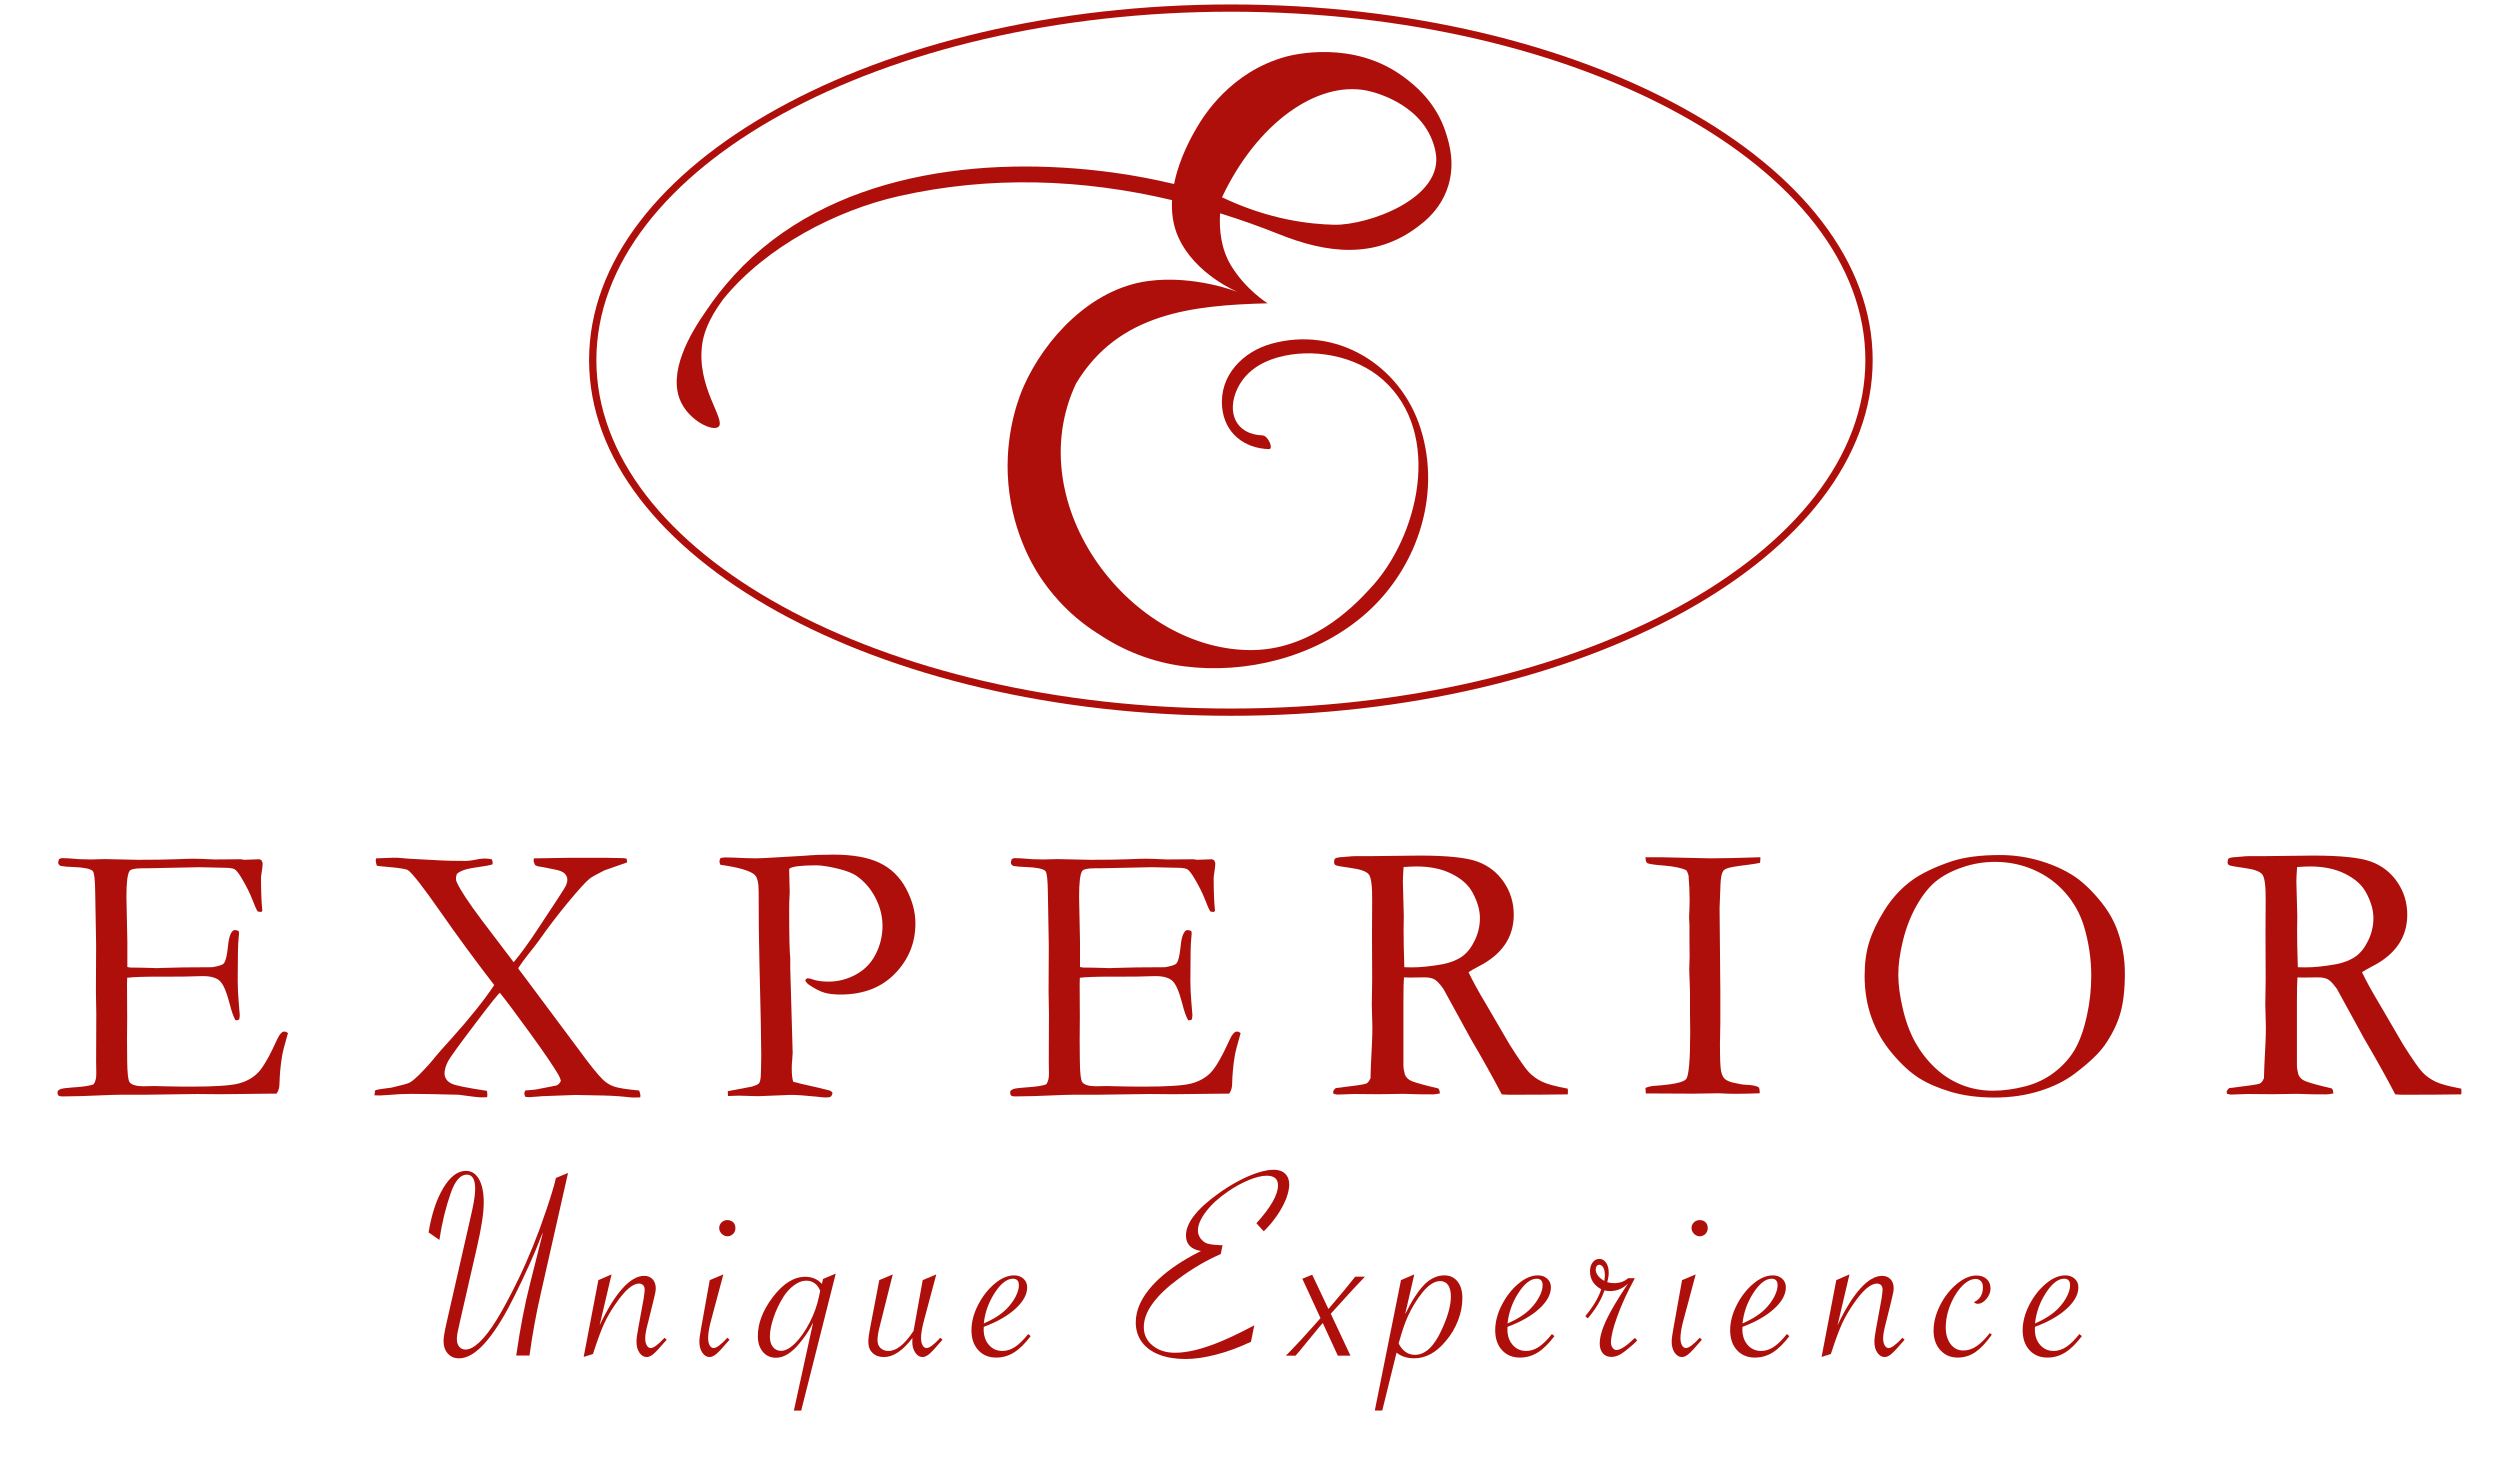 <?xml version="1.0" encoding="UTF-8" standalone="no"?><!DOCTYPE svg PUBLIC "-//W3C//DTD SVG 1.1//EN" "http://www.w3.org/Graphics/SVG/1.1/DTD/svg11.dtd"><svg width="100%" height="100%" viewBox="0 0 60 35" version="1.1" xmlns="http://www.w3.org/2000/svg" xmlns:xlink="http://www.w3.org/1999/xlink" xml:space="preserve" xmlns:serif="http://www.serif.com/" style="fill-rule:evenodd;clip-rule:evenodd;stroke-linejoin:round;stroke-miterlimit:2;"><g id="Livello-1" serif:id="Livello 1"><path d="M12.708,32.533l-0.319,0l0.013,-0.08c0.04,-0.279 0.086,-0.558 0.14,-0.837c0.053,-0.278 0.114,-0.552 0.183,-0.823l0.306,-1.215c-0.014,0.027 -0.024,0.05 -0.032,0.069c-0.008,0.019 -0.013,0.03 -0.015,0.035l-0.123,0.309c-0.082,0.2 -0.191,0.442 -0.326,0.727c-0.135,0.285 -0.254,0.522 -0.356,0.71c-0.428,0.781 -0.815,1.172 -1.161,1.172c-0.113,0 -0.204,-0.039 -0.271,-0.115c-0.068,-0.077 -0.102,-0.178 -0.102,-0.305c0,-0.077 0.025,-0.223 0.073,-0.436l0.533,-2.339l0.086,-0.382c0.045,-0.209 0.067,-0.372 0.067,-0.489c0,-0.229 -0.067,-0.343 -0.2,-0.343c-0.155,0 -0.284,0.148 -0.386,0.443c-0.12,0.339 -0.211,0.714 -0.273,1.124l-0.259,-0.18c0.073,-0.443 0.192,-0.8 0.356,-1.071c0.164,-0.27 0.344,-0.406 0.539,-0.406c0.135,0 0.241,0.067 0.316,0.202c0.075,0.134 0.113,0.321 0.113,0.56c0,0.242 -0.054,0.599 -0.163,1.071l-0.409,1.787l-0.033,0.153c-0.027,0.104 -0.04,0.194 -0.04,0.27c0,0.073 0.019,0.132 0.058,0.178c0.039,0.045 0.087,0.068 0.145,0.068c0.102,0 0.216,-0.06 0.342,-0.18c0.127,-0.12 0.264,-0.3 0.413,-0.54c0.148,-0.241 0.321,-0.564 0.519,-0.97c0.246,-0.51 0.468,-1.059 0.665,-1.647c0.113,-0.331 0.192,-0.591 0.236,-0.782l0.29,-0.12l-0.655,2.898c-0.114,0.497 -0.203,0.992 -0.27,1.484" style="fill:#ae0f0a;fill-rule:nonzero;"/><path d="M14.008,32.566l0.353,-1.843l0.316,-0.137l-0.286,1.221c0.184,-0.388 0.367,-0.683 0.549,-0.885c0.181,-0.201 0.356,-0.302 0.522,-0.302c0.082,0 0.149,0.027 0.2,0.081c0.051,0.054 0.076,0.127 0.076,0.218c0,0.051 -0.012,0.123 -0.036,0.216l-0.034,0.14l-0.1,0.406l-0.033,0.13c-0.033,0.133 -0.05,0.235 -0.05,0.306c0,0.071 0.012,0.128 0.037,0.171c0.024,0.043 0.056,0.065 0.096,0.065c0.069,0 0.179,-0.082 0.33,-0.246l0.053,0.046l-0.033,0.037c-0.127,0.149 -0.22,0.249 -0.28,0.301c-0.06,0.052 -0.115,0.078 -0.166,0.078c-0.069,0 -0.127,-0.035 -0.175,-0.104c-0.048,-0.07 -0.071,-0.157 -0.071,-0.262c0,-0.071 0.013,-0.176 0.04,-0.316l0.129,-0.705c0.018,-0.111 0.027,-0.189 0.027,-0.233c0,-0.047 -0.012,-0.082 -0.037,-0.106c-0.024,-0.025 -0.057,-0.037 -0.099,-0.037c-0.154,0 -0.342,0.164 -0.566,0.492c-0.109,0.158 -0.199,0.314 -0.27,0.468c-0.071,0.154 -0.15,0.367 -0.239,0.64l-0.03,0.09l-0.223,0.07Z" style="fill:#ae0f0a;fill-rule:nonzero;"/><path d="M17.457,29.282c0.058,0 0.104,0.018 0.14,0.053c0.035,0.036 0.053,0.082 0.053,0.14c0,0.055 -0.019,0.102 -0.057,0.14c-0.037,0.037 -0.083,0.056 -0.136,0.056c-0.051,0 -0.096,-0.02 -0.136,-0.06c-0.04,-0.04 -0.06,-0.085 -0.06,-0.136c0,-0.053 0.019,-0.099 0.056,-0.136c0.038,-0.038 0.085,-0.057 0.14,-0.057m-0.096,1.304l-0.293,1.095c-0.049,0.18 -0.073,0.324 -0.073,0.432c0,0.071 0.012,0.129 0.036,0.173c0.025,0.045 0.057,0.067 0.097,0.067c0.068,0 0.178,-0.082 0.329,-0.246l0.053,0.046l-0.033,0.037c-0.126,0.149 -0.22,0.249 -0.28,0.301c-0.059,0.052 -0.115,0.078 -0.166,0.078c-0.069,0 -0.127,-0.035 -0.175,-0.105c-0.047,-0.069 -0.071,-0.157 -0.071,-0.261c0,-0.066 0.013,-0.172 0.04,-0.316l0.209,-1.164l0.327,-0.137Z" style="fill:#ae0f0a;fill-rule:nonzero;"/><path d="M19.685,30.979c-0.067,-0.162 -0.18,-0.243 -0.339,-0.243c-0.094,0 -0.191,0.037 -0.291,0.112c-0.101,0.074 -0.187,0.169 -0.258,0.284c-0.096,0.153 -0.173,0.317 -0.232,0.492c-0.058,0.176 -0.088,0.328 -0.088,0.456c0,0.105 0.025,0.187 0.073,0.248c0.049,0.061 0.115,0.092 0.197,0.092c0.104,0 0.219,-0.064 0.344,-0.19c0.125,-0.126 0.241,-0.293 0.346,-0.499c0.105,-0.206 0.179,-0.415 0.221,-0.626l0.027,-0.126Zm0.373,-0.413l-0.829,3.288l-0.176,0l0.462,-2.113c-0.082,0.171 -0.196,0.343 -0.342,0.516c-0.184,0.219 -0.367,0.329 -0.549,0.329c-0.133,0 -0.239,-0.048 -0.318,-0.145c-0.079,-0.096 -0.118,-0.221 -0.118,-0.374c0,-0.306 0.118,-0.617 0.356,-0.932c0.126,-0.166 0.254,-0.29 0.384,-0.371c0.13,-0.081 0.262,-0.121 0.398,-0.121c0.164,0 0.297,0.057 0.399,0.17l0.027,-0.117l0.306,-0.13Z" style="fill:#ae0f0a;fill-rule:nonzero;"/><path d="M21.426,30.586l-0.323,1.288c-0.029,0.115 -0.043,0.213 -0.043,0.292c0,0.078 0.024,0.14 0.073,0.187c0.049,0.046 0.112,0.07 0.19,0.07c0.188,0 0.385,-0.155 0.589,-0.463l0.013,-0.02c0.005,-0.022 0.008,-0.04 0.01,-0.053l0.21,-1.165l0.326,-0.136l-0.293,1.095c-0.049,0.179 -0.073,0.323 -0.073,0.432c0,0.071 0.012,0.129 0.036,0.173c0.025,0.045 0.057,0.067 0.097,0.067c0.069,0 0.178,-0.082 0.329,-0.246l0.053,0.046l-0.033,0.037c-0.126,0.148 -0.219,0.249 -0.279,0.301c-0.06,0.052 -0.116,0.078 -0.167,0.078c-0.068,0 -0.127,-0.035 -0.174,-0.105c-0.048,-0.07 -0.072,-0.157 -0.072,-0.261c0,-0.033 0.001,-0.064 0.003,-0.093c-0.23,0.306 -0.459,0.459 -0.685,0.459c-0.113,0 -0.203,-0.033 -0.271,-0.098c-0.068,-0.066 -0.102,-0.153 -0.102,-0.261c0,-0.085 0.013,-0.188 0.037,-0.31l0.226,-1.178l0.323,-0.136Z" style="fill:#ae0f0a;fill-rule:nonzero;"/><path d="M23.611,31.764c0.24,-0.106 0.424,-0.225 0.552,-0.356c0.087,-0.089 0.157,-0.184 0.21,-0.286c0.053,-0.102 0.08,-0.194 0.08,-0.276c0,-0.105 -0.048,-0.157 -0.143,-0.157c-0.144,0 -0.29,0.114 -0.438,0.341c-0.147,0.228 -0.234,0.472 -0.261,0.734m1.065,0.253l0.06,0.05c-0.138,0.182 -0.272,0.313 -0.403,0.394c-0.131,0.081 -0.272,0.121 -0.423,0.121c-0.179,0 -0.323,-0.059 -0.432,-0.179c-0.109,-0.12 -0.163,-0.279 -0.163,-0.476c0,-0.2 0.053,-0.402 0.158,-0.607c0.105,-0.205 0.237,-0.375 0.396,-0.509c0.158,-0.134 0.315,-0.202 0.471,-0.202c0.091,0 0.165,0.027 0.224,0.08c0.059,0.054 0.088,0.122 0.088,0.207c0,0.17 -0.093,0.341 -0.279,0.512c-0.186,0.171 -0.44,0.316 -0.762,0.436c-0.002,0.018 -0.003,0.038 -0.003,0.06c0,0.153 0.042,0.278 0.126,0.374c0.084,0.097 0.193,0.145 0.326,0.145c0.104,0 0.205,-0.033 0.303,-0.098c0.098,-0.066 0.202,-0.168 0.313,-0.308" style="fill:#ae0f0a;fill-rule:nonzero;"/><path d="M30.103,31.807l-0.08,0.396c-0.282,0.133 -0.558,0.235 -0.83,0.306c-0.272,0.071 -0.518,0.107 -0.74,0.107c-0.244,0 -0.456,-0.035 -0.636,-0.105c-0.179,-0.07 -0.318,-0.172 -0.414,-0.305c-0.096,-0.133 -0.145,-0.289 -0.145,-0.469c0,-0.299 0.136,-0.597 0.406,-0.893c0.271,-0.296 0.657,-0.57 1.158,-0.82c-0.24,-0.04 -0.359,-0.164 -0.359,-0.373c0,-0.297 0.257,-0.631 0.772,-1.001c0.159,-0.116 0.322,-0.217 0.487,-0.305c0.165,-0.088 0.321,-0.155 0.466,-0.201c0.145,-0.047 0.273,-0.07 0.384,-0.07c0.115,0 0.206,0.032 0.271,0.095c0.066,0.063 0.098,0.149 0.098,0.258c0,0.099 -0.025,0.214 -0.074,0.342c-0.05,0.129 -0.123,0.263 -0.218,0.403c-0.096,0.14 -0.202,0.266 -0.32,0.379l-0.176,-0.193c0.346,-0.381 0.519,-0.685 0.519,-0.911c0,-0.153 -0.091,-0.23 -0.273,-0.23c-0.115,0 -0.257,0.034 -0.426,0.103c-0.168,0.069 -0.336,0.161 -0.502,0.276c-0.222,0.151 -0.398,0.312 -0.528,0.483c-0.129,0.171 -0.194,0.322 -0.194,0.456c0,0.064 0.02,0.125 0.061,0.183c0.041,0.057 0.092,0.098 0.152,0.123c0.062,0.022 0.169,0.036 0.323,0.043l0.056,0l-0.043,0.213c-0.335,0.144 -0.671,0.34 -1.008,0.589c-0.559,0.412 -0.839,0.8 -0.839,1.164c0,0.182 0.071,0.33 0.212,0.444c0.14,0.115 0.321,0.172 0.54,0.172c0.153,0 0.322,-0.024 0.508,-0.07c0.185,-0.047 0.391,-0.118 0.617,-0.213c0.226,-0.095 0.484,-0.221 0.775,-0.376" style="fill:#ae0f0a;fill-rule:nonzero;"/><path d="M31.882,31.415l0.06,-0.07l0.06,-0.07c0.06,-0.069 0.148,-0.174 0.266,-0.316l0.223,-0.276l0.033,-0.043l0.233,0l-0.033,0.036c-0.175,0.184 -0.321,0.341 -0.436,0.469c-0.178,0.193 -0.291,0.318 -0.339,0.373l-0.01,0.013l0.472,1.005l-0.303,0l-0.362,-0.785l-0.01,0.013c-0.034,0.036 -0.097,0.111 -0.19,0.227l-0.203,0.246c-0.126,0.157 -0.21,0.257 -0.25,0.299l-0.232,0l0.053,-0.053c0.188,-0.191 0.405,-0.425 0.649,-0.702l0.129,-0.146l-0.436,-0.945l0.237,-0.097l0.389,0.822Z" style="fill:#ae0f0a;fill-rule:nonzero;"/><path d="M33.567,32.243c0.093,0.182 0.224,0.273 0.393,0.273c0.244,0 0.457,-0.199 0.638,-0.596c0.149,-0.319 0.223,-0.588 0.223,-0.805c0,-0.117 -0.022,-0.208 -0.066,-0.273c-0.045,-0.064 -0.108,-0.096 -0.19,-0.096c-0.133,0 -0.273,0.087 -0.419,0.263c-0.14,0.173 -0.258,0.366 -0.356,0.579c-0.038,0.084 -0.073,0.174 -0.105,0.269c-0.032,0.095 -0.063,0.193 -0.091,0.293l-0.027,0.093Zm-0.572,1.61l0.629,-3.131l0.319,-0.136l-0.22,0.955c0.165,-0.331 0.319,-0.568 0.465,-0.714c0.145,-0.145 0.304,-0.218 0.477,-0.218c0.133,0 0.238,0.049 0.316,0.147c0.078,0.097 0.116,0.232 0.116,0.402c0,0.173 -0.034,0.351 -0.104,0.533c-0.07,0.182 -0.168,0.347 -0.295,0.495c-0.228,0.275 -0.48,0.413 -0.755,0.413c-0.173,0 -0.315,-0.045 -0.426,-0.136l-0.343,1.39l-0.179,0Z" style="fill:#ae0f0a;fill-rule:nonzero;"/><path d="M36.181,31.764c0.24,-0.106 0.424,-0.225 0.552,-0.356c0.087,-0.089 0.157,-0.184 0.21,-0.286c0.053,-0.102 0.08,-0.194 0.08,-0.276c0,-0.105 -0.048,-0.157 -0.143,-0.157c-0.144,0 -0.29,0.114 -0.438,0.341c-0.147,0.228 -0.234,0.472 -0.261,0.734m1.065,0.253l0.06,0.05c-0.138,0.182 -0.272,0.313 -0.403,0.394c-0.131,0.081 -0.272,0.121 -0.423,0.121c-0.179,0 -0.323,-0.059 -0.432,-0.179c-0.109,-0.12 -0.163,-0.279 -0.163,-0.476c0,-0.2 0.053,-0.402 0.158,-0.607c0.105,-0.205 0.237,-0.375 0.396,-0.509c0.158,-0.134 0.315,-0.202 0.471,-0.202c0.091,0 0.165,0.027 0.224,0.08c0.059,0.054 0.088,0.122 0.088,0.207c0,0.17 -0.093,0.341 -0.279,0.512c-0.186,0.171 -0.44,0.316 -0.762,0.436c-0.002,0.018 -0.003,0.038 -0.003,0.06c0,0.153 0.042,0.278 0.126,0.374c0.084,0.097 0.193,0.145 0.326,0.145c0.104,0 0.205,-0.033 0.303,-0.098c0.098,-0.066 0.202,-0.168 0.313,-0.308" style="fill:#ae0f0a;fill-rule:nonzero;"/><path d="M38.503,30.743c0.009,-0.055 0.013,-0.102 0.013,-0.14c0,-0.077 -0.012,-0.138 -0.038,-0.183c-0.025,-0.044 -0.058,-0.066 -0.098,-0.066c-0.022,0 -0.042,0.01 -0.058,0.031c-0.017,0.021 -0.025,0.047 -0.025,0.079c0,0.104 0.068,0.197 0.206,0.279m-0.456,0.845c0.191,-0.231 0.318,-0.446 0.383,-0.645c-0.18,-0.1 -0.27,-0.243 -0.27,-0.43c0,-0.088 0.021,-0.16 0.064,-0.216c0.042,-0.055 0.095,-0.083 0.159,-0.083c0.067,0 0.121,0.03 0.163,0.091c0.042,0.061 0.063,0.141 0.063,0.238c0,0.069 -0.012,0.146 -0.036,0.23c0.06,0.015 0.114,0.023 0.163,0.023c0.137,0 0.251,-0.04 0.339,-0.12l0.16,0l-0.023,0.047c-0.16,0.293 -0.291,0.581 -0.395,0.863c-0.103,0.283 -0.154,0.495 -0.154,0.634c0,0.051 0.013,0.094 0.04,0.128c0.026,0.035 0.058,0.052 0.096,0.052c0.091,0 0.237,-0.097 0.439,-0.29l0.054,0.06c-0.063,0.069 -0.159,0.155 -0.29,0.257c-0.117,0.093 -0.227,0.139 -0.329,0.139c-0.087,0 -0.155,-0.029 -0.205,-0.086c-0.05,-0.058 -0.075,-0.137 -0.075,-0.236c0,-0.167 0.065,-0.378 0.193,-0.633c0.047,-0.095 0.107,-0.204 0.18,-0.326c0.073,-0.122 0.165,-0.267 0.276,-0.436l0.033,-0.046c-0.073,0.066 -0.143,0.114 -0.211,0.141c-0.068,0.028 -0.145,0.042 -0.231,0.042c-0.04,0 -0.082,-0.006 -0.127,-0.017c-0.071,0.218 -0.204,0.442 -0.399,0.672l-0.06,-0.053Z" style="fill:#ae0f0a;fill-rule:nonzero;"/><path d="M40.793,29.282c0.058,0 0.104,0.018 0.14,0.053c0.035,0.036 0.053,0.082 0.053,0.14c0,0.055 -0.019,0.102 -0.057,0.14c-0.037,0.037 -0.083,0.056 -0.136,0.056c-0.051,0 -0.096,-0.02 -0.136,-0.06c-0.04,-0.04 -0.06,-0.085 -0.06,-0.136c0,-0.053 0.019,-0.099 0.056,-0.136c0.038,-0.038 0.085,-0.057 0.14,-0.057m-0.096,1.304l-0.293,1.095c-0.049,0.18 -0.073,0.324 -0.073,0.432c0,0.071 0.012,0.129 0.036,0.173c0.025,0.045 0.057,0.067 0.097,0.067c0.068,0 0.178,-0.082 0.329,-0.246l0.053,0.046l-0.033,0.037c-0.126,0.149 -0.22,0.249 -0.28,0.301c-0.059,0.052 -0.115,0.078 -0.166,0.078c-0.069,0 -0.127,-0.035 -0.175,-0.105c-0.047,-0.069 -0.071,-0.157 -0.071,-0.261c0,-0.066 0.013,-0.172 0.04,-0.316l0.209,-1.164l0.327,-0.137Z" style="fill:#ae0f0a;fill-rule:nonzero;"/><path d="M41.82,31.764c0.24,-0.106 0.424,-0.225 0.552,-0.356c0.087,-0.089 0.157,-0.184 0.21,-0.286c0.053,-0.102 0.08,-0.194 0.08,-0.276c0,-0.105 -0.048,-0.157 -0.143,-0.157c-0.144,0 -0.29,0.114 -0.438,0.341c-0.147,0.228 -0.234,0.472 -0.261,0.734m1.065,0.253l0.06,0.05c-0.138,0.182 -0.272,0.313 -0.403,0.394c-0.131,0.081 -0.272,0.121 -0.423,0.121c-0.179,0 -0.323,-0.059 -0.432,-0.179c-0.109,-0.12 -0.163,-0.279 -0.163,-0.476c0,-0.2 0.053,-0.402 0.158,-0.607c0.105,-0.205 0.237,-0.375 0.396,-0.509c0.158,-0.134 0.315,-0.202 0.471,-0.202c0.091,0 0.165,0.027 0.224,0.08c0.059,0.054 0.088,0.122 0.088,0.207c0,0.17 -0.093,0.341 -0.279,0.512c-0.186,0.171 -0.44,0.316 -0.762,0.436c-0.002,0.018 -0.003,0.038 -0.003,0.06c0,0.153 0.042,0.278 0.126,0.374c0.084,0.097 0.193,0.145 0.326,0.145c0.104,0 0.205,-0.033 0.303,-0.098c0.098,-0.066 0.202,-0.168 0.313,-0.308" style="fill:#ae0f0a;fill-rule:nonzero;"/><path d="M43.718,32.566l0.353,-1.843l0.316,-0.137l-0.286,1.221c0.184,-0.388 0.367,-0.683 0.549,-0.885c0.181,-0.201 0.356,-0.302 0.522,-0.302c0.082,0 0.149,0.027 0.2,0.081c0.051,0.054 0.076,0.127 0.076,0.218c0,0.051 -0.012,0.123 -0.036,0.216l-0.034,0.14l-0.1,0.406l-0.033,0.13c-0.033,0.133 -0.05,0.235 -0.05,0.306c0,0.071 0.012,0.128 0.037,0.171c0.024,0.043 0.056,0.065 0.096,0.065c0.069,0 0.179,-0.082 0.33,-0.246l0.053,0.046l-0.033,0.037c-0.127,0.149 -0.22,0.249 -0.28,0.301c-0.06,0.052 -0.115,0.078 -0.166,0.078c-0.069,0 -0.127,-0.035 -0.175,-0.104c-0.048,-0.07 -0.071,-0.157 -0.071,-0.262c0,-0.071 0.013,-0.176 0.04,-0.316l0.129,-0.705c0.018,-0.111 0.027,-0.189 0.027,-0.233c0,-0.047 -0.012,-0.082 -0.037,-0.106c-0.024,-0.025 -0.057,-0.037 -0.099,-0.037c-0.154,0 -0.342,0.164 -0.566,0.492c-0.109,0.158 -0.199,0.314 -0.27,0.468c-0.071,0.154 -0.15,0.367 -0.239,0.64l-0.03,0.09l-0.223,0.07Z" style="fill:#ae0f0a;fill-rule:nonzero;"/><path d="M47.803,32.033c-0.135,0.191 -0.267,0.33 -0.394,0.418c-0.128,0.087 -0.269,0.131 -0.424,0.131c-0.171,0 -0.31,-0.06 -0.418,-0.18c-0.108,-0.119 -0.161,-0.275 -0.161,-0.465c0,-0.2 0.052,-0.403 0.156,-0.609c0.104,-0.207 0.238,-0.377 0.401,-0.513c0.163,-0.135 0.32,-0.203 0.471,-0.203c0.102,0 0.184,0.029 0.246,0.085c0.062,0.057 0.093,0.133 0.093,0.228c0,0.087 -0.033,0.169 -0.098,0.248c-0.066,0.079 -0.136,0.118 -0.211,0.118c-0.034,0 -0.064,-0.013 -0.09,-0.04c0.144,-0.064 0.216,-0.184 0.216,-0.359c0,-0.062 -0.016,-0.111 -0.048,-0.145c-0.032,-0.034 -0.075,-0.052 -0.128,-0.052c-0.082,0 -0.165,0.034 -0.248,0.1c-0.083,0.067 -0.162,0.159 -0.235,0.278c-0.073,0.119 -0.13,0.245 -0.171,0.379c-0.041,0.135 -0.062,0.27 -0.062,0.408c0,0.164 0.039,0.297 0.117,0.399c0.077,0.102 0.179,0.153 0.306,0.153c0.109,0 0.214,-0.034 0.316,-0.103c0.102,-0.069 0.209,-0.174 0.319,-0.316l0.047,0.04Z" style="fill:#ae0f0a;fill-rule:nonzero;"/><path d="M48.84,31.764c0.24,-0.106 0.424,-0.225 0.552,-0.356c0.087,-0.089 0.157,-0.184 0.21,-0.286c0.053,-0.102 0.08,-0.194 0.08,-0.276c0,-0.105 -0.048,-0.157 -0.143,-0.157c-0.144,0 -0.29,0.114 -0.438,0.341c-0.147,0.228 -0.234,0.472 -0.261,0.734m1.065,0.253l0.06,0.05c-0.138,0.182 -0.272,0.313 -0.403,0.394c-0.131,0.081 -0.272,0.121 -0.423,0.121c-0.179,0 -0.323,-0.059 -0.432,-0.179c-0.109,-0.12 -0.163,-0.279 -0.163,-0.476c0,-0.2 0.053,-0.402 0.158,-0.607c0.105,-0.205 0.237,-0.375 0.396,-0.509c0.158,-0.134 0.315,-0.202 0.471,-0.202c0.091,0 0.165,0.027 0.224,0.08c0.059,0.054 0.088,0.122 0.088,0.207c0,0.17 -0.093,0.341 -0.279,0.512c-0.186,0.171 -0.44,0.316 -0.762,0.436c-0.002,0.018 -0.003,0.038 -0.003,0.06c0,0.153 0.042,0.278 0.126,0.374c0.084,0.097 0.193,0.145 0.326,0.145c0.104,0 0.205,-0.033 0.303,-0.098c0.098,-0.066 0.202,-0.168 0.313,-0.308" style="fill:#ae0f0a;fill-rule:nonzero;"/><path d="M32.021,5.394c-0.575,-0.013 -1.549,-0.114 -2.693,-0.659c0.843,-1.787 2.283,-2.794 3.466,-2.563c0.245,0.048 1.444,0.364 1.66,1.477c0.216,1.113 -1.631,1.762 -2.433,1.745m2.685,-2.191c-0.238,-0.768 -0.788,-1.186 -1.013,-1.353c-1.219,-0.907 -2.68,-0.531 -2.833,-0.489c-1.331,0.365 -1.977,1.429 -2.139,1.705c-0.097,0.165 -0.415,0.71 -0.543,1.35c-0.481,-0.114 -0.967,-0.207 -1.458,-0.274c-3.114,-0.423 -6.832,-0.019 -9.098,2.461c-0.239,0.262 -0.47,0.548 -0.672,0.853c-0.383,0.545 -0.947,1.496 -0.602,2.204c0.22,0.45 0.758,0.699 0.894,0.584c0.195,-0.164 -0.543,-0.964 -0.387,-1.998c0.028,-0.188 0.109,-0.535 0.501,-1.064c1.027,-1.265 2.715,-2.135 4.214,-2.474c2.194,-0.496 4.412,-0.415 6.559,0.095c-0.016,0.295 0.021,0.599 0.149,0.885c0.404,0.907 1.435,1.323 1.435,1.323c0,0 -1.033,-0.415 -2.153,-0.267c-1.388,0.183 -2.488,1.399 -2.986,2.516c-0.078,0.175 -0.432,0.999 -0.388,2.122c0.052,1.302 0.606,2.203 0.775,2.46c0.189,0.287 0.621,0.877 1.371,1.353c0.012,0.008 0.024,0.014 0.036,0.022c0.604,0.406 1.294,0.677 2.054,0.775c1.478,0.19 3.106,-0.216 4.272,-1.193c1.278,-1.071 1.92,-2.865 1.401,-4.511c-0.486,-1.544 -2.032,-2.471 -3.586,-2.037c-0.669,0.186 -1.248,0.753 -1.178,1.52c0.057,0.629 0.536,0.989 1.12,1.008c0.127,0.005 -0.02,-0.325 -0.147,-0.329c-0.652,-0.022 -0.875,-0.561 -0.604,-1.127c0.191,-0.398 0.552,-0.628 0.956,-0.743c0.83,-0.237 1.875,-0.053 2.535,0.535c1.449,1.287 0.853,3.782 -0.313,5.015c-0.228,0.241 -1.271,1.44 -2.79,1.471c-2.918,0.058 -5.637,-3.47 -4.264,-6.395c1.019,-1.699 2.798,-1.879 4.598,-1.927c0,0 -0.521,-0.322 -0.875,-0.903c-0.245,-0.404 -0.289,-0.863 -0.265,-1.257c0.015,0.005 0.031,0.009 0.046,0.014l0.002,0.001c0.457,0.143 0.91,0.304 1.358,0.483c1.156,0.465 2.315,0.611 3.356,-0.189c0.053,-0.038 0.161,-0.13 0.161,-0.13c0.222,-0.196 0.448,-0.476 0.561,-0.865c0.155,-0.534 0.014,-0.995 -0.06,-1.23" style="fill:#ae0f0a;fill-rule:nonzero;"/><path d="M29.541,0.281c-8.397,0 -15.228,3.751 -15.228,8.362c0,4.611 6.831,8.362 15.228,8.362c8.397,0 15.228,-3.751 15.228,-8.362c0,-4.611 -6.831,-8.362 -15.228,-8.362m0,16.898c-8.493,0 -15.403,-3.829 -15.403,-8.536c0,-4.707 6.91,-8.536 15.403,-8.536c8.493,0 15.403,3.829 15.403,8.536c0,4.707 -6.91,8.536 -15.403,8.536" style="fill:#ae0f0a;fill-rule:nonzero;"/><path d="M1.384,26.184c0.029,-0.026 0.055,-0.042 0.075,-0.048c0.051,-0.015 0.136,-0.026 0.258,-0.035c0.286,-0.018 0.464,-0.045 0.532,-0.08c0.041,-0.059 0.062,-0.143 0.062,-0.249l-0.004,-0.311l0.004,-1.129l-0.009,-0.533l0.005,-1.115l-0.022,-1.267c-0.003,-0.302 -0.023,-0.472 -0.058,-0.511c-0.053,-0.056 -0.212,-0.089 -0.475,-0.098c-0.112,-0.002 -0.211,-0.011 -0.297,-0.026c-0.039,-0.021 -0.058,-0.047 -0.058,-0.08c0,-0.024 0.008,-0.052 0.022,-0.084c0.027,-0.015 0.051,-0.023 0.071,-0.023c0.042,0 0.092,0.002 0.151,0.005c0.175,0.018 0.355,0.027 0.542,0.027l0.328,-0.009l0.781,0.017c0.39,0 0.694,-0.004 0.913,-0.013c0.219,-0.009 0.367,-0.013 0.444,-0.013c0.068,0 0.237,0.006 0.506,0.018l0.63,-0.005l0.075,0.013l0.368,-0.013l0.045,0.022c0.014,0.024 0.025,0.049 0.031,0.076c0,0.041 -0.007,0.105 -0.02,0.19c-0.014,0.086 -0.02,0.14 -0.02,0.16c0,0.308 0.01,0.568 0.031,0.781c-0.003,0.018 -0.012,0.03 -0.026,0.035c-0.032,0 -0.061,-0.004 -0.087,-0.013c-0.033,-0.056 -0.077,-0.155 -0.131,-0.297c-0.055,-0.142 -0.137,-0.306 -0.247,-0.493c-0.074,-0.124 -0.131,-0.197 -0.173,-0.221c-0.041,-0.024 -0.127,-0.036 -0.257,-0.036c-0.027,0 -0.162,-0.003 -0.404,-0.009c-0.065,-0.002 -0.129,-0.004 -0.191,-0.004l-1.265,0.026l-0.111,0c-0.163,0 -0.261,0.021 -0.293,0.063c-0.051,0.071 -0.076,0.279 -0.076,0.625c0,0.036 0.007,0.39 0.022,1.065l0,0.616c0.033,0.009 0.068,0.014 0.107,0.014l0.075,0c0.051,0 0.125,0.001 0.222,0.004c0.154,0.006 0.257,0.009 0.311,0.009c0.035,0 0.066,-0.001 0.093,-0.004c0.319,-0.012 0.73,-0.018 1.233,-0.018c0.157,-0.027 0.249,-0.058 0.275,-0.093c0.045,-0.054 0.078,-0.192 0.1,-0.417c0.022,-0.225 0.071,-0.352 0.149,-0.382c0.038,0 0.073,0.008 0.106,0.022c0.006,0.024 0.009,0.046 0.009,0.067c0,0.021 -0.003,0.055 -0.009,0.102c-0.015,0.109 -0.022,0.452 -0.022,1.029c0,0.154 0.008,0.326 0.024,0.515c0.016,0.189 0.025,0.291 0.025,0.306c0,0.026 -0.005,0.062 -0.014,0.106c-0.023,0.012 -0.043,0.018 -0.057,0.018l-0.031,0c-0.048,-0.083 -0.094,-0.211 -0.138,-0.386c-0.077,-0.299 -0.157,-0.486 -0.242,-0.561c-0.084,-0.076 -0.221,-0.113 -0.41,-0.113c-0.042,0 -0.117,0.002 -0.226,0.006c-0.11,0.005 -0.273,0.007 -0.488,0.007l-0.289,0c-0.411,0 -0.68,0.009 -0.807,0.027l-0.004,0.146l0.004,0.818l-0.004,0.515l0.004,0.503c0.003,0.302 0.022,0.476 0.058,0.524c0.05,0.065 0.159,0.098 0.328,0.098l0.271,-0.005c0.023,0 0.115,0.003 0.277,0.007c0.161,0.004 0.36,0.007 0.597,0.007c0.57,0 0.95,-0.025 1.14,-0.074c0.189,-0.049 0.345,-0.135 0.468,-0.26c0.122,-0.125 0.277,-0.393 0.463,-0.806c0.056,-0.121 0.112,-0.182 0.169,-0.182c0.026,0 0.056,0.012 0.088,0.035c-0.085,0.293 -0.134,0.485 -0.146,0.577c-0.033,0.207 -0.052,0.419 -0.058,0.634c0,0.098 -0.023,0.179 -0.071,0.244l-0.097,0l-1.247,0.014l-0.559,-0.005l-1.331,0.018l-0.541,0c-0.068,0 -0.131,0.001 -0.191,0.004c-0.532,0.024 -0.924,0.036 -1.175,0.036c-0.044,0 -0.075,-0.007 -0.091,-0.022c-0.016,-0.014 -0.024,-0.036 -0.024,-0.065l0.004,-0.043Z" style="fill:#ae0f0a;fill-rule:nonzero;"/><path d="M8.986,26.287l0.018,-0.12c0.062,-0.02 0.193,-0.042 0.393,-0.064c0.254,-0.059 0.398,-0.099 0.434,-0.12c0.053,-0.029 0.125,-0.087 0.216,-0.175c0.178,-0.18 0.316,-0.334 0.417,-0.464c0.044,-0.056 0.16,-0.186 0.346,-0.39c0.467,-0.52 0.818,-0.959 1.051,-1.313c-0.455,-0.59 -0.887,-1.178 -1.295,-1.764c-0.409,-0.585 -0.666,-0.916 -0.773,-0.992c-0.035,-0.027 -0.204,-0.055 -0.505,-0.081c-0.113,-0.009 -0.194,-0.018 -0.244,-0.026c-0.018,-0.053 -0.027,-0.096 -0.027,-0.128l0.009,-0.049c0.21,-0.009 0.34,-0.015 0.39,-0.015l0.12,0l0.297,0.024l0.746,0.04c0.142,0.008 0.338,0.012 0.59,0.012c0.073,0 0.173,-0.012 0.297,-0.04c0.071,-0.012 0.127,-0.018 0.168,-0.018c0.036,0 0.092,0.006 0.169,0.018c0.015,0.04 0.022,0.069 0.022,0.089l-0.004,0.032c-0.053,0.021 -0.166,0.043 -0.338,0.066c-0.172,0.024 -0.295,0.05 -0.367,0.078c-0.072,0.027 -0.123,0.058 -0.152,0.091c-0.015,0.047 -0.022,0.084 -0.022,0.111c0,0.026 0.007,0.055 0.022,0.087c0.082,0.183 0.282,0.486 0.597,0.906l0.767,1.011c0.174,-0.209 0.359,-0.464 0.557,-0.763c0.44,-0.662 0.672,-1.02 0.696,-1.073c0.023,-0.053 0.035,-0.101 0.035,-0.142c0,-0.056 -0.021,-0.106 -0.062,-0.148c-0.041,-0.043 -0.117,-0.075 -0.226,-0.096c-0.236,-0.05 -0.375,-0.076 -0.416,-0.079c-0.027,-0.009 -0.05,-0.02 -0.071,-0.031c-0.024,-0.048 -0.035,-0.085 -0.035,-0.111l0.008,-0.049l0.87,-0.014l0.838,0l0.453,0.009l0.066,0.014l0.009,0.088l-0.545,0.191c-0.189,0.095 -0.308,0.161 -0.355,0.2c-0.095,0.076 -0.266,0.265 -0.515,0.565c-0.248,0.3 -0.486,0.612 -0.714,0.937c-0.044,0.061 -0.132,0.175 -0.262,0.337c-0.074,0.095 -0.148,0.195 -0.222,0.306c0.009,0.023 0.024,0.046 0.045,0.07l0.062,0.081l1.322,1.773c0.281,0.386 0.483,0.639 0.608,0.758c0.077,0.073 0.166,0.128 0.27,0.163c0.104,0.035 0.302,0.067 0.595,0.093c0.02,0.05 0.031,0.09 0.031,0.119l-0.005,0.046l-0.151,0.004c-0.044,0 -0.117,-0.006 -0.217,-0.018c-0.189,-0.021 -0.437,-0.032 -0.745,-0.035l-0.444,-0.009l-0.785,0.029c-0.184,0.015 -0.287,0.024 -0.311,0.024c-0.029,0 -0.065,-0.003 -0.106,-0.009c-0.015,-0.035 -0.022,-0.063 -0.022,-0.079c0,-0.015 0.007,-0.04 0.022,-0.072l0.253,-0.023l0.492,-0.097c0.05,-0.017 0.087,-0.055 0.111,-0.114c-0.018,-0.059 -0.039,-0.108 -0.062,-0.147c-0.113,-0.194 -0.34,-0.529 -0.682,-1c-0.342,-0.471 -0.582,-0.793 -0.721,-0.964c-0.042,0.029 -0.224,0.256 -0.547,0.682c-0.42,0.553 -0.651,0.872 -0.693,0.954c-0.059,0.113 -0.088,0.211 -0.088,0.296c0,0.11 0.057,0.194 0.173,0.25c0.079,0.04 0.362,0.099 0.846,0.172c0.005,0.038 0.009,0.069 0.009,0.088c0,0.015 -0.002,0.036 -0.005,0.063l-0.137,0.005c-0.062,0 -0.245,-0.021 -0.549,-0.063c-0.544,-0.015 -0.923,-0.021 -1.139,-0.021c-0.18,0 -0.366,0.009 -0.558,0.027c-0.1,0.008 -0.161,0.011 -0.181,0.011c-0.042,0 -0.089,0 -0.142,-0.003" style="fill:#ae0f0a;fill-rule:nonzero;"/><path d="M17.294,20.591c0.053,-0.009 0.087,-0.013 0.102,-0.013c0.1,0 0.266,0.006 0.497,0.017c0.121,0.003 0.204,0.005 0.248,0.005c0.065,0 0.203,-0.006 0.413,-0.018l0.754,-0.044c0.198,-0.018 0.429,-0.027 0.692,-0.027c0.464,0 0.834,0.066 1.109,0.197c0.275,0.132 0.487,0.338 0.637,0.618c0.149,0.281 0.224,0.56 0.224,0.838c0,0.463 -0.163,0.864 -0.488,1.2c-0.326,0.337 -0.763,0.505 -1.313,0.505c-0.154,0 -0.283,-0.015 -0.386,-0.046c-0.104,-0.031 -0.222,-0.091 -0.355,-0.18c-0.057,-0.038 -0.091,-0.078 -0.102,-0.12c0.011,-0.02 0.028,-0.035 0.049,-0.044c0.041,0 0.084,0.009 0.128,0.027c0.101,0.035 0.228,0.053 0.382,0.053c0.233,0 0.454,-0.058 0.663,-0.173c0.208,-0.115 0.366,-0.279 0.472,-0.492c0.107,-0.212 0.16,-0.436 0.16,-0.673c0,-0.23 -0.056,-0.454 -0.168,-0.671c-0.112,-0.217 -0.26,-0.39 -0.443,-0.52c-0.103,-0.074 -0.262,-0.136 -0.476,-0.186c-0.214,-0.05 -0.38,-0.076 -0.498,-0.076c-0.366,0 -0.583,0.027 -0.651,0.08l-0.004,0.062l0.013,0.501l-0.004,0.089c-0.006,0.08 -0.009,0.202 -0.009,0.368c0,0.603 0.009,0.978 0.026,1.125l0,0.249l0.058,2.025c0,0.03 -0.004,0.085 -0.011,0.164c-0.008,0.08 -0.011,0.15 -0.011,0.209c0,0.142 0.012,0.249 0.035,0.323c0.071,0.021 0.278,0.07 0.622,0.147c0.159,0.038 0.246,0.06 0.261,0.066c0.024,0.009 0.045,0.028 0.062,0.058c-0.012,0.044 -0.027,0.073 -0.046,0.086c-0.02,0.014 -0.057,0.02 -0.113,0.02c-0.036,0 -0.119,-0.007 -0.249,-0.022c-0.254,-0.026 -0.454,-0.04 -0.599,-0.04l-0.78,0.031l-0.466,-0.013c-0.03,0 -0.116,0.003 -0.258,0.009l-0.004,-0.116l0.577,-0.11c0.094,-0.027 0.152,-0.054 0.173,-0.08c0.029,-0.041 0.044,-0.123 0.044,-0.244c0,-0.026 0.001,-0.084 0.005,-0.173c0.002,-0.062 0.004,-0.148 0.004,-0.257c0,-0.349 -0.015,-1.092 -0.044,-2.229c-0.013,-0.532 -0.018,-1.073 -0.018,-1.623l0,-0.075c0,-0.213 -0.033,-0.347 -0.098,-0.404c-0.11,-0.097 -0.383,-0.177 -0.82,-0.239c-0.015,-0.032 -0.023,-0.059 -0.023,-0.08c0,-0.023 0.009,-0.051 0.027,-0.084" style="fill:#ae0f0a;fill-rule:nonzero;"/><path d="M24.248,26.184c0.029,-0.026 0.054,-0.042 0.075,-0.048c0.05,-0.015 0.136,-0.026 0.258,-0.035c0.286,-0.018 0.464,-0.045 0.532,-0.08c0.041,-0.059 0.062,-0.143 0.062,-0.249l-0.004,-0.311l0.004,-1.129l-0.009,-0.533l0.005,-1.115l-0.022,-1.267c-0.004,-0.302 -0.023,-0.472 -0.058,-0.511c-0.053,-0.056 -0.212,-0.089 -0.475,-0.098c-0.112,-0.002 -0.212,-0.011 -0.297,-0.026c-0.039,-0.021 -0.058,-0.047 -0.058,-0.08c0,-0.024 0.008,-0.052 0.022,-0.084c0.027,-0.015 0.05,-0.023 0.071,-0.023c0.042,0 0.092,0.002 0.151,0.005c0.174,0.018 0.355,0.027 0.542,0.027l0.328,-0.009l0.781,0.017c0.39,0 0.694,-0.004 0.913,-0.013c0.219,-0.009 0.367,-0.013 0.444,-0.013c0.068,0 0.236,0.006 0.506,0.018l0.63,-0.005l0.075,0.013l0.368,-0.013l0.045,0.022c0.014,0.024 0.025,0.049 0.031,0.076c0,0.041 -0.007,0.105 -0.02,0.19c-0.014,0.086 -0.02,0.14 -0.02,0.16c0,0.308 0.01,0.568 0.031,0.781c-0.003,0.018 -0.012,0.03 -0.026,0.035c-0.032,0 -0.061,-0.004 -0.087,-0.013c-0.033,-0.056 -0.077,-0.155 -0.131,-0.297c-0.055,-0.142 -0.137,-0.306 -0.247,-0.493c-0.074,-0.124 -0.131,-0.197 -0.173,-0.221c-0.041,-0.024 -0.127,-0.036 -0.257,-0.036c-0.027,0 -0.162,-0.003 -0.404,-0.009c-0.065,-0.002 -0.129,-0.004 -0.191,-0.004l-1.266,0.026l-0.111,0c-0.162,0 -0.26,0.021 -0.292,0.063c-0.051,0.071 -0.076,0.279 -0.076,0.625c0,0.036 0.007,0.39 0.022,1.065l0,0.616c0.033,0.009 0.068,0.014 0.107,0.014l0.075,0c0.05,0 0.125,0.001 0.222,0.004c0.154,0.006 0.257,0.009 0.311,0.009c0.035,0 0.066,-0.001 0.093,-0.004c0.319,-0.012 0.73,-0.018 1.233,-0.018c0.156,-0.027 0.249,-0.058 0.275,-0.093c0.045,-0.054 0.078,-0.192 0.1,-0.417c0.022,-0.225 0.071,-0.352 0.149,-0.382c0.038,0 0.073,0.008 0.106,0.022c0.006,0.024 0.009,0.046 0.009,0.067c0,0.021 -0.003,0.055 -0.009,0.102c-0.015,0.109 -0.022,0.452 -0.022,1.029c0,0.154 0.008,0.326 0.024,0.515c0.016,0.189 0.025,0.291 0.025,0.306c0,0.026 -0.005,0.062 -0.014,0.106c-0.024,0.012 -0.043,0.018 -0.057,0.018l-0.031,0c-0.048,-0.083 -0.094,-0.211 -0.138,-0.386c-0.077,-0.299 -0.157,-0.486 -0.242,-0.561c-0.084,-0.076 -0.221,-0.113 -0.41,-0.113c-0.042,0 -0.117,0.002 -0.226,0.006c-0.11,0.005 -0.273,0.007 -0.488,0.007l-0.289,0c-0.411,0 -0.68,0.009 -0.807,0.027l-0.004,0.146l0.004,0.818l-0.004,0.515l0.004,0.503c0.003,0.302 0.022,0.476 0.058,0.524c0.05,0.065 0.159,0.098 0.328,0.098l0.271,-0.005c0.023,0 0.115,0.003 0.277,0.007c0.161,0.004 0.36,0.007 0.596,0.007c0.571,0 0.951,-0.025 1.141,-0.074c0.189,-0.049 0.345,-0.135 0.468,-0.26c0.122,-0.125 0.277,-0.393 0.463,-0.806c0.056,-0.121 0.112,-0.182 0.169,-0.182c0.026,0 0.056,0.012 0.088,0.035c-0.085,0.293 -0.134,0.485 -0.146,0.577c-0.033,0.207 -0.052,0.419 -0.058,0.634c0,0.098 -0.023,0.179 -0.071,0.244l-0.097,0l-1.247,0.014l-0.559,-0.005l-1.331,0.018l-0.541,0c-0.068,0 -0.132,0.001 -0.191,0.004c-0.532,0.024 -0.924,0.036 -1.175,0.036c-0.044,0 -0.075,-0.007 -0.091,-0.022c-0.017,-0.014 -0.024,-0.036 -0.024,-0.065l0.004,-0.043Z" style="fill:#ae0f0a;fill-rule:nonzero;"/><path d="M33.704,23.213c0.08,0.003 0.139,0.004 0.177,0.004c0.213,0 0.459,-0.025 0.737,-0.075c0.195,-0.038 0.353,-0.101 0.475,-0.188c0.121,-0.087 0.222,-0.216 0.303,-0.388c0.082,-0.171 0.122,-0.348 0.122,-0.531c0,-0.201 -0.063,-0.413 -0.19,-0.638c-0.098,-0.171 -0.263,-0.314 -0.495,-0.429c-0.232,-0.115 -0.511,-0.173 -0.836,-0.173c-0.08,0 -0.184,0.005 -0.311,0.014c-0.011,0.153 -0.017,0.271 -0.017,0.354l0.022,0.828l-0.005,0.341c0,0.23 0.006,0.524 0.018,0.881m-1.646,2.901c0.43,-0.05 0.673,-0.085 0.728,-0.106c0.039,-0.015 0.074,-0.059 0.107,-0.133l0,-0.049c0,-0.074 0.011,-0.341 0.035,-0.802c0.006,-0.13 0.009,-0.257 0.009,-0.381l-0.014,-0.528l0.009,-0.598l-0.004,-1.113l0.004,-0.797c0.003,-0.338 -0.023,-0.543 -0.078,-0.617c-0.054,-0.074 -0.195,-0.126 -0.423,-0.157c-0.228,-0.031 -0.353,-0.054 -0.377,-0.069c-0.024,-0.014 -0.036,-0.038 -0.036,-0.071c0,-0.02 0.005,-0.047 0.014,-0.08c0.029,-0.026 0.097,-0.041 0.204,-0.044c0.015,0 0.055,-0.004 0.122,-0.011c0.066,-0.007 0.129,-0.011 0.188,-0.011l0.364,0l1.167,-0.013c0.659,0 1.121,0.048 1.386,0.146c0.264,0.098 0.475,0.262 0.632,0.495c0.157,0.232 0.235,0.491 0.235,0.778c0,0.544 -0.285,0.96 -0.855,1.247c-0.097,0.05 -0.174,0.095 -0.23,0.133c0.1,0.212 0.24,0.468 0.42,0.766l0.563,0.966c0.225,0.356 0.38,0.579 0.466,0.669c0.085,0.091 0.19,0.165 0.313,0.225c0.122,0.059 0.329,0.115 0.619,0.169c0.002,0.029 0.004,0.053 0.004,0.071c0,0.017 -0.002,0.039 -0.004,0.066c-0.406,0.006 -0.88,0.009 -1.424,0.009c-0.039,0 -0.092,-0.003 -0.16,-0.009c-0.21,-0.403 -0.457,-0.846 -0.741,-1.329l-0.657,-1.199c-0.088,-0.124 -0.161,-0.202 -0.219,-0.233c-0.058,-0.031 -0.134,-0.047 -0.229,-0.047l-0.377,0.004l-0.124,-0.004c-0.009,0.095 -0.013,0.288 -0.013,0.581l0,1.517c-0.003,0.057 0.009,0.135 0.035,0.235c0.024,0.057 0.065,0.102 0.122,0.136c0.058,0.034 0.224,0.085 0.499,0.153l0.182,0.044c0.024,0.03 0.036,0.07 0.036,0.12c-0.08,0.015 -0.136,0.022 -0.168,0.022c-0.266,0 -0.454,-0.003 -0.563,-0.009c-0.056,-0.003 -0.102,-0.004 -0.137,-0.004l-0.602,0.009l-0.589,-0.005c-0.027,0 -0.162,0.005 -0.403,0.014l-0.089,-0.018l-0.009,-0.045c0,-0.026 0.021,-0.057 0.062,-0.093" style="fill:#ae0f0a;fill-rule:nonzero;"/><path d="M39.491,26.11c0.065,-0.027 0.131,-0.043 0.2,-0.049c0.452,-0.029 0.711,-0.084 0.776,-0.162c0.065,-0.078 0.098,-0.458 0.098,-1.139l-0.005,-0.466l0,-0.488l-0.018,-0.537l0.009,-0.316l-0.004,-0.346l0,-0.409l-0.009,-0.182l0.009,-0.23c0.003,-0.054 0.004,-0.116 0.004,-0.187c0,-0.186 -0.009,-0.383 -0.026,-0.59c-0.012,-0.042 -0.029,-0.082 -0.049,-0.12c-0.109,-0.056 -0.286,-0.094 -0.53,-0.114c-0.244,-0.019 -0.382,-0.04 -0.415,-0.064c-0.024,-0.018 -0.037,-0.063 -0.04,-0.137l0.373,0l1.178,0.026c0.302,0 0.705,-0.009 1.208,-0.026c0,0.047 -0.002,0.091 -0.009,0.133c-0.058,0.015 -0.158,0.031 -0.297,0.049c-0.281,0.032 -0.452,0.063 -0.514,0.093c-0.039,0.015 -0.067,0.04 -0.085,0.075c-0.029,0.054 -0.047,0.153 -0.053,0.298l-0.022,0.572l0.018,1.976l0,0.782c-0.006,0.245 -0.009,0.413 -0.009,0.501c0,0.332 0.008,0.544 0.024,0.635c0.016,0.092 0.045,0.158 0.084,0.198c0.04,0.04 0.106,0.072 0.198,0.095c0.136,0.033 0.242,0.051 0.319,0.054c0.166,0.006 0.271,0.029 0.315,0.071c0.009,0.038 0.014,0.071 0.014,0.097l0,0.036c-0.27,0.009 -0.468,0.013 -0.596,0.013c-0.074,0 -0.206,-0.004 -0.395,-0.013l-0.613,0.009l-1.045,-0.005l-0.084,0l-0.009,-0.133Z" style="fill:#ae0f0a;fill-rule:nonzero;"/><path d="M47.83,26.177c0.248,0 0.506,-0.035 0.774,-0.104c0.268,-0.07 0.505,-0.185 0.712,-0.346c0.207,-0.161 0.369,-0.345 0.486,-0.55c0.117,-0.206 0.211,-0.47 0.282,-0.792c0.071,-0.322 0.106,-0.645 0.106,-0.967c0,-0.402 -0.059,-0.8 -0.177,-1.194c-0.092,-0.298 -0.242,-0.565 -0.448,-0.8c-0.207,-0.236 -0.457,-0.417 -0.75,-0.546c-0.293,-0.129 -0.605,-0.193 -0.936,-0.193c-0.269,0 -0.533,0.044 -0.79,0.133c-0.257,0.089 -0.468,0.202 -0.634,0.339c-0.166,0.138 -0.32,0.333 -0.462,0.586c-0.142,0.253 -0.25,0.532 -0.323,0.836c-0.074,0.305 -0.111,0.574 -0.111,0.808c0,0.245 0.037,0.523 0.111,0.834c0.073,0.31 0.175,0.579 0.303,0.807c0.129,0.228 0.287,0.43 0.475,0.606c0.188,0.176 0.399,0.31 0.632,0.403c0.234,0.093 0.484,0.14 0.75,0.14m-3.079,-2.759c0,-0.302 0.036,-0.57 0.109,-0.805c0.073,-0.236 0.195,-0.491 0.366,-0.766c0.171,-0.275 0.379,-0.505 0.621,-0.69c0.242,-0.184 0.578,-0.348 1.007,-0.49c0.302,-0.097 0.683,-0.146 1.145,-0.146c0.31,0 0.614,0.041 0.911,0.124c0.297,0.083 0.567,0.198 0.81,0.346c0.242,0.148 0.485,0.376 0.727,0.683c0.169,0.213 0.296,0.442 0.382,0.688c0.112,0.322 0.168,0.655 0.168,0.998c0,0.39 -0.037,0.714 -0.113,0.972c-0.075,0.257 -0.202,0.511 -0.379,0.763c-0.139,0.195 -0.377,0.42 -0.714,0.674c-0.225,0.171 -0.504,0.31 -0.839,0.415c-0.334,0.104 -0.694,0.157 -1.082,0.157c-0.393,0 -0.744,-0.046 -1.051,-0.137c-0.308,-0.092 -0.564,-0.204 -0.77,-0.335c-0.206,-0.132 -0.417,-0.326 -0.634,-0.584c-0.218,-0.257 -0.383,-0.541 -0.495,-0.851c-0.113,-0.311 -0.169,-0.65 -0.169,-1.016" style="fill:#ae0f0a;fill-rule:nonzero;"/><path d="M55.148,23.213c0.08,0.003 0.139,0.004 0.177,0.004c0.213,0 0.459,-0.025 0.737,-0.075c0.195,-0.038 0.353,-0.101 0.475,-0.188c0.121,-0.087 0.222,-0.216 0.303,-0.388c0.082,-0.171 0.122,-0.348 0.122,-0.531c0,-0.201 -0.063,-0.413 -0.19,-0.638c-0.098,-0.171 -0.263,-0.314 -0.495,-0.429c-0.232,-0.115 -0.511,-0.173 -0.836,-0.173c-0.08,0 -0.184,0.005 -0.311,0.014c-0.011,0.153 -0.017,0.271 -0.017,0.354l0.022,0.828l-0.005,0.341c0,0.23 0.006,0.524 0.018,0.881m-1.646,2.901c0.429,-0.05 0.672,-0.085 0.728,-0.106c0.039,-0.015 0.074,-0.059 0.106,-0.133l0,-0.049c0,-0.074 0.012,-0.341 0.036,-0.802c0.006,-0.13 0.009,-0.257 0.009,-0.381l-0.014,-0.528l0.009,-0.598l-0.004,-1.113l0.004,-0.797c0.003,-0.338 -0.023,-0.543 -0.078,-0.617c-0.054,-0.074 -0.195,-0.126 -0.423,-0.157c-0.228,-0.031 -0.353,-0.054 -0.377,-0.069c-0.024,-0.014 -0.036,-0.038 -0.036,-0.071c0,-0.02 0.005,-0.047 0.014,-0.08c0.029,-0.026 0.097,-0.041 0.204,-0.044c0.015,0 0.055,-0.004 0.122,-0.011c0.066,-0.007 0.129,-0.011 0.188,-0.011l0.364,0l1.167,-0.013c0.659,0 1.121,0.048 1.386,0.146c0.264,0.098 0.475,0.262 0.632,0.495c0.157,0.232 0.235,0.491 0.235,0.778c0,0.544 -0.285,0.96 -0.855,1.247c-0.097,0.05 -0.174,0.095 -0.231,0.133c0.101,0.212 0.241,0.468 0.421,0.766l0.563,0.966c0.225,0.356 0.38,0.579 0.466,0.669c0.085,0.091 0.19,0.165 0.313,0.225c0.122,0.059 0.329,0.115 0.619,0.169c0.002,0.029 0.004,0.053 0.004,0.071c0,0.017 -0.002,0.039 -0.004,0.066c-0.406,0.006 -0.88,0.009 -1.424,0.009c-0.039,0 -0.092,-0.003 -0.16,-0.009c-0.21,-0.403 -0.457,-0.846 -0.741,-1.329l-0.657,-1.199c-0.088,-0.124 -0.161,-0.202 -0.219,-0.233c-0.058,-0.031 -0.134,-0.047 -0.229,-0.047l-0.377,0.004l-0.124,-0.004c-0.009,0.095 -0.013,0.288 -0.013,0.581l0,1.517c-0.003,0.057 0.009,0.135 0.035,0.235c0.024,0.057 0.065,0.102 0.122,0.136c0.058,0.034 0.224,0.085 0.499,0.153l0.182,0.044c0.024,0.03 0.036,0.07 0.036,0.12c-0.08,0.015 -0.136,0.022 -0.169,0.022c-0.265,0 -0.453,-0.003 -0.562,-0.009c-0.056,-0.003 -0.102,-0.004 -0.137,-0.004l-0.603,0.009l-0.589,-0.005c-0.026,0 -0.161,0.005 -0.402,0.014l-0.089,-0.018l-0.009,-0.045c0,-0.026 0.021,-0.057 0.062,-0.093" style="fill:#ae0f0a;fill-rule:nonzero;"/></g></svg>